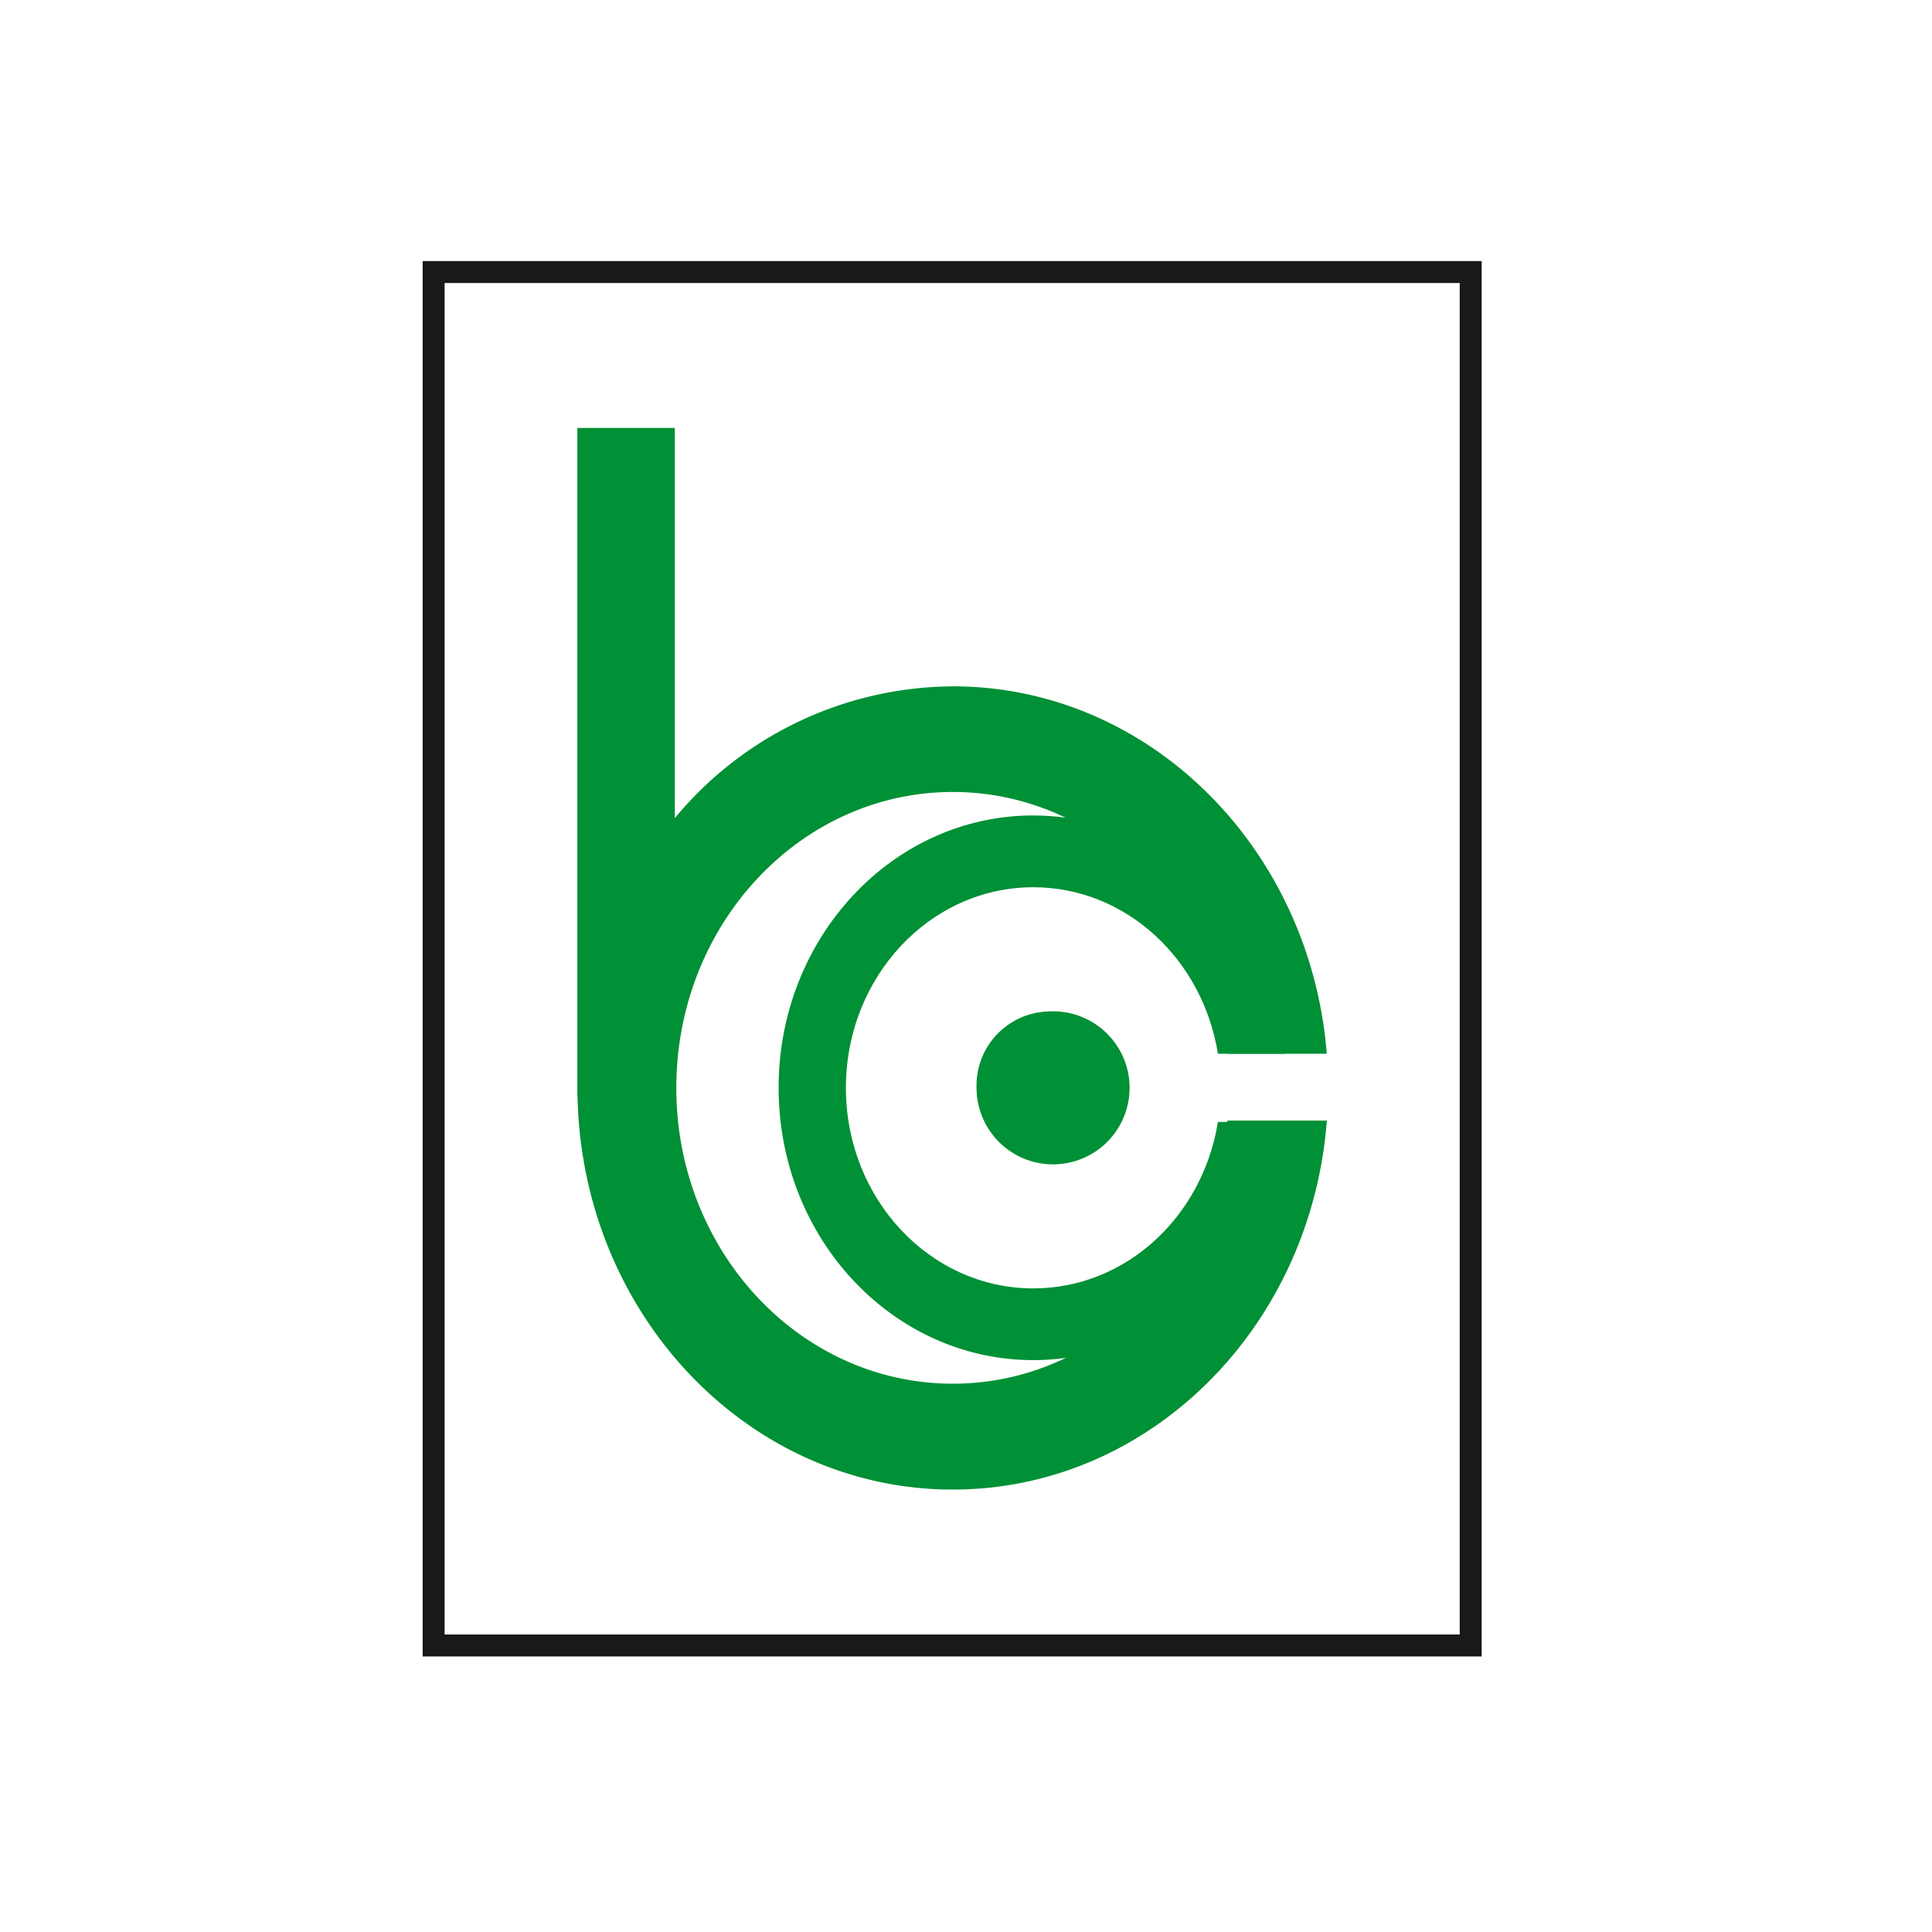 <svg xmlns="http://www.w3.org/2000/svg" width="176" height="176" viewBox="0 0 176 176">
  <g id="Group_9927" data-name="Group 9927" transform="translate(0.471 -0.166)">
    <rect id="Rectangle_374" data-name="Rectangle 374" width="176" height="176" transform="translate(-0.471 0.166)" fill="#fff"/>
    <g id="Group_9913" data-name="Group 9913" transform="translate(39.031 24.949)">
      <rect id="Rectangle_377" data-name="Rectangle 377" width="94.475" height="125.116" transform="translate(0 0)" fill="#fff"/>
      <path id="Path_610" data-name="Path 610" d="M0,0H94.475V125.116H0Z" transform="translate(0 0)" fill="none" stroke="#1b1918" stroke-width="2"/>
      <path id="Path_607" data-name="Path 607" d="M83.572,202.727c17.9,0,32.578,14.729,34.071,33.471h-9.066c-1.432-13.423-12.093-23.847-25-23.847-13.916,0-25.19,12.079-25.19,26.952,0,14.892,11.275,26.952,25.19,26.952,12.967,0,23.647-10.5,25.023-23.972h9.048C116.225,261.1,101.514,275.9,83.572,275.9c-18.635,0-33.782-15.961-34.182-35.8h-.019V179.187h8.88v35.545a33.065,33.065,0,0,1,25.321-12" transform="translate(-36.279 -164.987)" fill="#009035" fill-rule="evenodd"/>
      <path id="Path_608" data-name="Path 608" d="M63.7,190.621a6.971,6.971,0,1,1-6.5,6.955,6.743,6.743,0,0,1,6.5-6.955" transform="translate(-7.741 -123.26)" fill="#009035" fill-rule="evenodd"/>
      <path id="Path_609" data-name="Path 609" d="M76.512,186.781c11.823,0,21.573,9.461,22.991,21.7H93.329c-1.381-8.606-8.374-15.166-16.817-15.166-9.429,0-17.073,8.192-17.073,18.272,0,10.1,7.644,18.272,17.073,18.272,8.443,0,15.436-6.556,16.817-15.166H99.5c-1.418,12.242-11.168,21.7-22.991,21.7-12.8,0-23.2-11.1-23.2-24.809,0-13.692,10.391-24.809,23.2-24.809" transform="translate(-21.882 -137.273)" fill="#009035" fill-rule="evenodd"/>
    </g>
  </g>
</svg>
